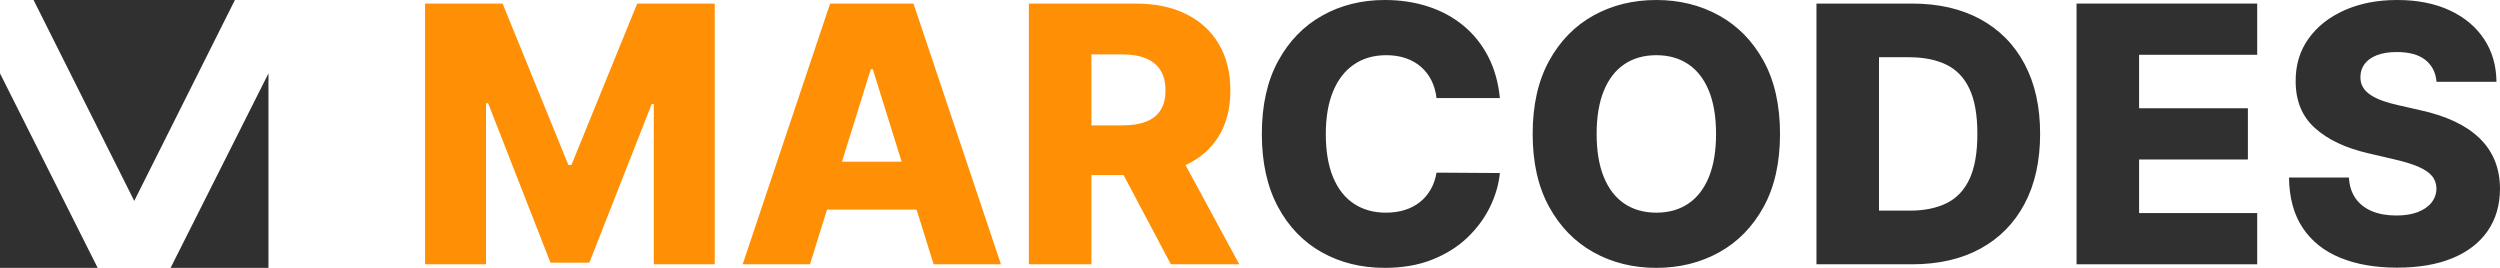 <svg xmlns="http://www.w3.org/2000/svg" width="672" height="72" viewBox="0 0 168 18"><g fill="none" fill-rule="evenodd"><g fill-rule="nonzero" transform="translate(28.565)"><polygon fill="#303030" points="110.979 17.76 110.979 .24 123.119 .24 123.119 3.682 115.182 3.682 115.182 7.275 122.493 7.275 122.493 10.718 115.182 10.718 115.182 14.318 123.119 14.318 123.119 17.76"/><path fill="#303030" d="M135.171 5.496C135.114 4.866 134.862 4.376 134.416 4.024 133.969 3.673 133.334 3.497 132.511 3.497 131.967 3.497 131.514 3.569 131.152 3.713 130.79 3.857 130.518 4.052 130.336 4.3 130.154 4.547 130.061 4.83 130.056 5.147 130.047 5.409 130.1 5.641 130.215 5.842 130.33 6.044 130.5 6.22 130.724 6.371 130.949 6.522 131.22 6.655 131.537 6.77 131.855 6.884 132.211 6.984 132.607 7.07L134.103 7.412C134.964 7.6 135.725 7.85 136.385 8.162 137.046 8.473 137.602 8.846 138.053 9.281 138.505 9.717 138.847 10.217 139.08 10.781 139.312 11.346 139.43 11.977 139.435 12.675 139.43 13.786 139.152 14.738 138.601 15.529 138.049 16.321 137.259 16.928 136.231 17.352 135.202 17.775 133.965 17.986 132.518 17.986 131.058 17.986 129.787 17.766 128.705 17.324 127.623 16.883 126.782 16.214 126.182 15.319 125.582 14.423 125.273 13.294 125.255 11.929L129.281 11.929C129.315 12.49 129.466 12.96 129.734 13.338 130.002 13.716 130.369 14.002 130.836 14.194 131.302 14.386 131.845 14.482 132.464 14.482 133.028 14.482 133.511 14.405 133.911 14.252 134.311 14.099 134.619 13.885 134.834 13.612 135.049 13.339 135.159 13.024 135.164 12.668 135.159 12.338 135.058 12.055 134.859 11.82 134.661 11.585 134.357 11.38 133.948 11.204 133.539 11.028 133.015 10.866 132.375 10.718L130.56 10.294C129.054 9.946 127.867 9.383 126.999 8.605 126.131 7.827 125.699 6.772 125.704 5.441 125.699 4.355 125.989 3.405 126.573 2.59 127.158 1.775 127.965 1.139 128.994.684 130.024.228 131.201 0 132.525 0 133.874 0 135.046.23 136.041.689 137.036 1.148 137.809 1.79 138.358 2.616 138.907 3.442 139.187 4.402 139.197 5.496L135.171 5.496ZM99.934 17.76 93.501 17.76 93.501.24 99.928.24C101.698.24 103.226.589 104.512 1.288 105.797 1.986 106.788 2.989 107.485 4.297 108.182 5.605 108.531 7.17 108.531 8.993 108.531 10.818 108.183 12.386 107.487 13.696 106.791 15.006 105.8 16.011 104.515 16.711 103.23 17.411 101.703 17.76 99.934 17.76ZM97.704 14.154 99.771 14.154C100.748 14.154 101.575 13.986 102.252 13.651 102.929 13.315 103.441 12.771 103.791 12.017 104.14 11.263 104.314 10.255 104.314 8.993 104.314 7.734 104.138 6.728 103.786 5.976 103.433 5.223 102.915 4.68 102.231 4.347 101.548 4.013 100.707 3.846 99.71 3.846L97.704 3.846 97.704 14.154ZM91.052 9C91.052 10.93 90.684 12.565 89.949 13.904 89.213 15.243 88.217 16.26 86.961 16.956 85.706 17.652 84.299 18 82.741 18 81.175 18 79.765 17.65 78.511 16.949 77.257 16.249 76.264 15.229 75.531 13.89 74.797 12.551 74.43 10.921 74.43 9 74.43 7.07 74.797 5.435 75.531 4.096 76.264 2.757 77.257 1.74 78.511 1.044 79.765.348 81.175 0 82.741 0 84.299 0 85.706.348 86.961 1.044 88.217 1.74 89.213 2.757 89.949 4.096 90.684 5.435 91.052 7.07 91.052 9ZM86.754 9C86.754 7.857 86.594 6.893 86.274 6.107 85.954 5.321 85.494 4.725 84.895 4.319 84.296 3.913 83.578 3.709 82.741 3.709 81.905 3.709 81.187 3.913 80.588 4.319 79.989 4.725 79.529 5.321 79.209 6.107 78.889 6.893 78.729 7.857 78.729 9 78.729 10.143 78.889 11.107 79.209 11.893 79.529 12.679 79.989 13.275 80.588 13.681 81.187 14.087 81.905 14.291 82.741 14.291 83.578 14.291 84.296 14.087 84.895 13.681 85.494 13.275 85.954 12.679 86.274 11.893 86.594 11.107 86.754 10.143 86.754 9ZM72.227 6.591 67.97 6.591C67.917 6.149 67.803 5.752 67.625 5.4 67.448 5.047 67.214 4.745 66.925 4.492 66.635 4.24 66.294 4.046 65.902 3.911 65.51 3.777 65.075 3.709 64.596 3.709 63.751 3.709 63.024 3.918 62.416 4.336 61.808 4.753 61.341 5.356 61.016 6.144 60.692 6.933 60.529 7.884 60.529 9 60.529 10.161 60.694 11.135 61.023 11.921 61.352 12.707 61.82 13.298 62.426 13.695 63.032 14.092 63.746 14.291 64.569 14.291 65.034 14.291 65.458 14.23 65.841 14.109 66.224 13.988 66.561 13.812 66.853 13.58 67.145 13.348 67.387 13.065 67.578 12.733 67.769 12.4 67.899 12.023 67.97 11.601L72.227 11.628C72.15 12.4 71.927 13.164 71.557 13.919 71.187 14.674 70.679 15.36 70.03 15.977 69.382 16.593 68.595 17.085 67.669 17.451 66.744 17.817 65.683 18 64.487 18 62.912 18 61.502 17.651 60.257 16.953 59.013 16.255 58.03 15.235 57.311 13.894 56.591 12.552 56.231 10.921 56.231 9 56.231 7.07 56.596 5.435 57.328 4.096 58.059 2.757 59.048 1.74 60.295 1.044 61.541.348 62.939 0 64.487 0 65.543 0 66.517.147 67.411.44 68.305.733 69.093 1.16 69.775 1.722 70.458 2.284 71.011 2.973 71.435 3.789 71.859 4.605 72.123 5.539 72.227 6.591Z"/><path fill="#FF8F04" d="M40.575 17.76 40.575.24 47.764.24C49.069.24 50.197.475 51.147.947 52.097 1.419 52.829 2.091 53.344 2.965 53.859 3.839 54.116 4.876 54.116 6.078 54.116 7.288 53.853 8.317 53.327 9.166 52.801 10.015 52.053 10.66 51.084 11.102 50.115 11.544 48.965 11.765 47.634 11.765L43.091 11.765 43.091 8.425 46.859 8.425C47.489 8.425 48.019 8.342 48.448 8.175 48.877 8.009 49.202 7.752 49.424 7.404 49.646 7.057 49.756 6.615 49.756 6.078 49.756 5.536 49.645 5.086 49.423 4.728 49.201 4.369 48.875 4.101 48.445 3.923 48.016 3.744 47.485 3.655 46.852 3.655L44.778 3.655 44.778 17.76 40.575 17.76ZM50.375 9.753 54.714 17.76 50.117 17.76 45.873 9.753 50.375 9.753ZM25.864 17.76 21.342 17.76 27.218.24 32.822.24 38.698 17.76 34.175 17.76 30.088 4.654 29.952 4.654 25.864 17.76ZM25.266 10.862 34.719 10.862 34.719 14.085 25.266 14.085 25.266 10.862Z"/><polygon fill="#FF8F04" points="0 .24 5.21 .24 9.63 11.087 9.834 11.087 14.255 .24 19.465 .24 19.465 17.76 15.37 17.76 15.37 6.995 15.228 6.995 11.038 17.651 8.427 17.651 4.237 6.94 4.094 6.94 4.094 17.76 0 17.76"/></g><path fill="#303030" d="M0,4.931 L6.563,18 L0,18 L0,4.931 Z M18.041,4.931 L18.041,18 L11.464,18 L18.041,4.931 Z M15.786,0 L9.021,13.5 L2.255,0 L15.786,0 Z"/></g></svg>